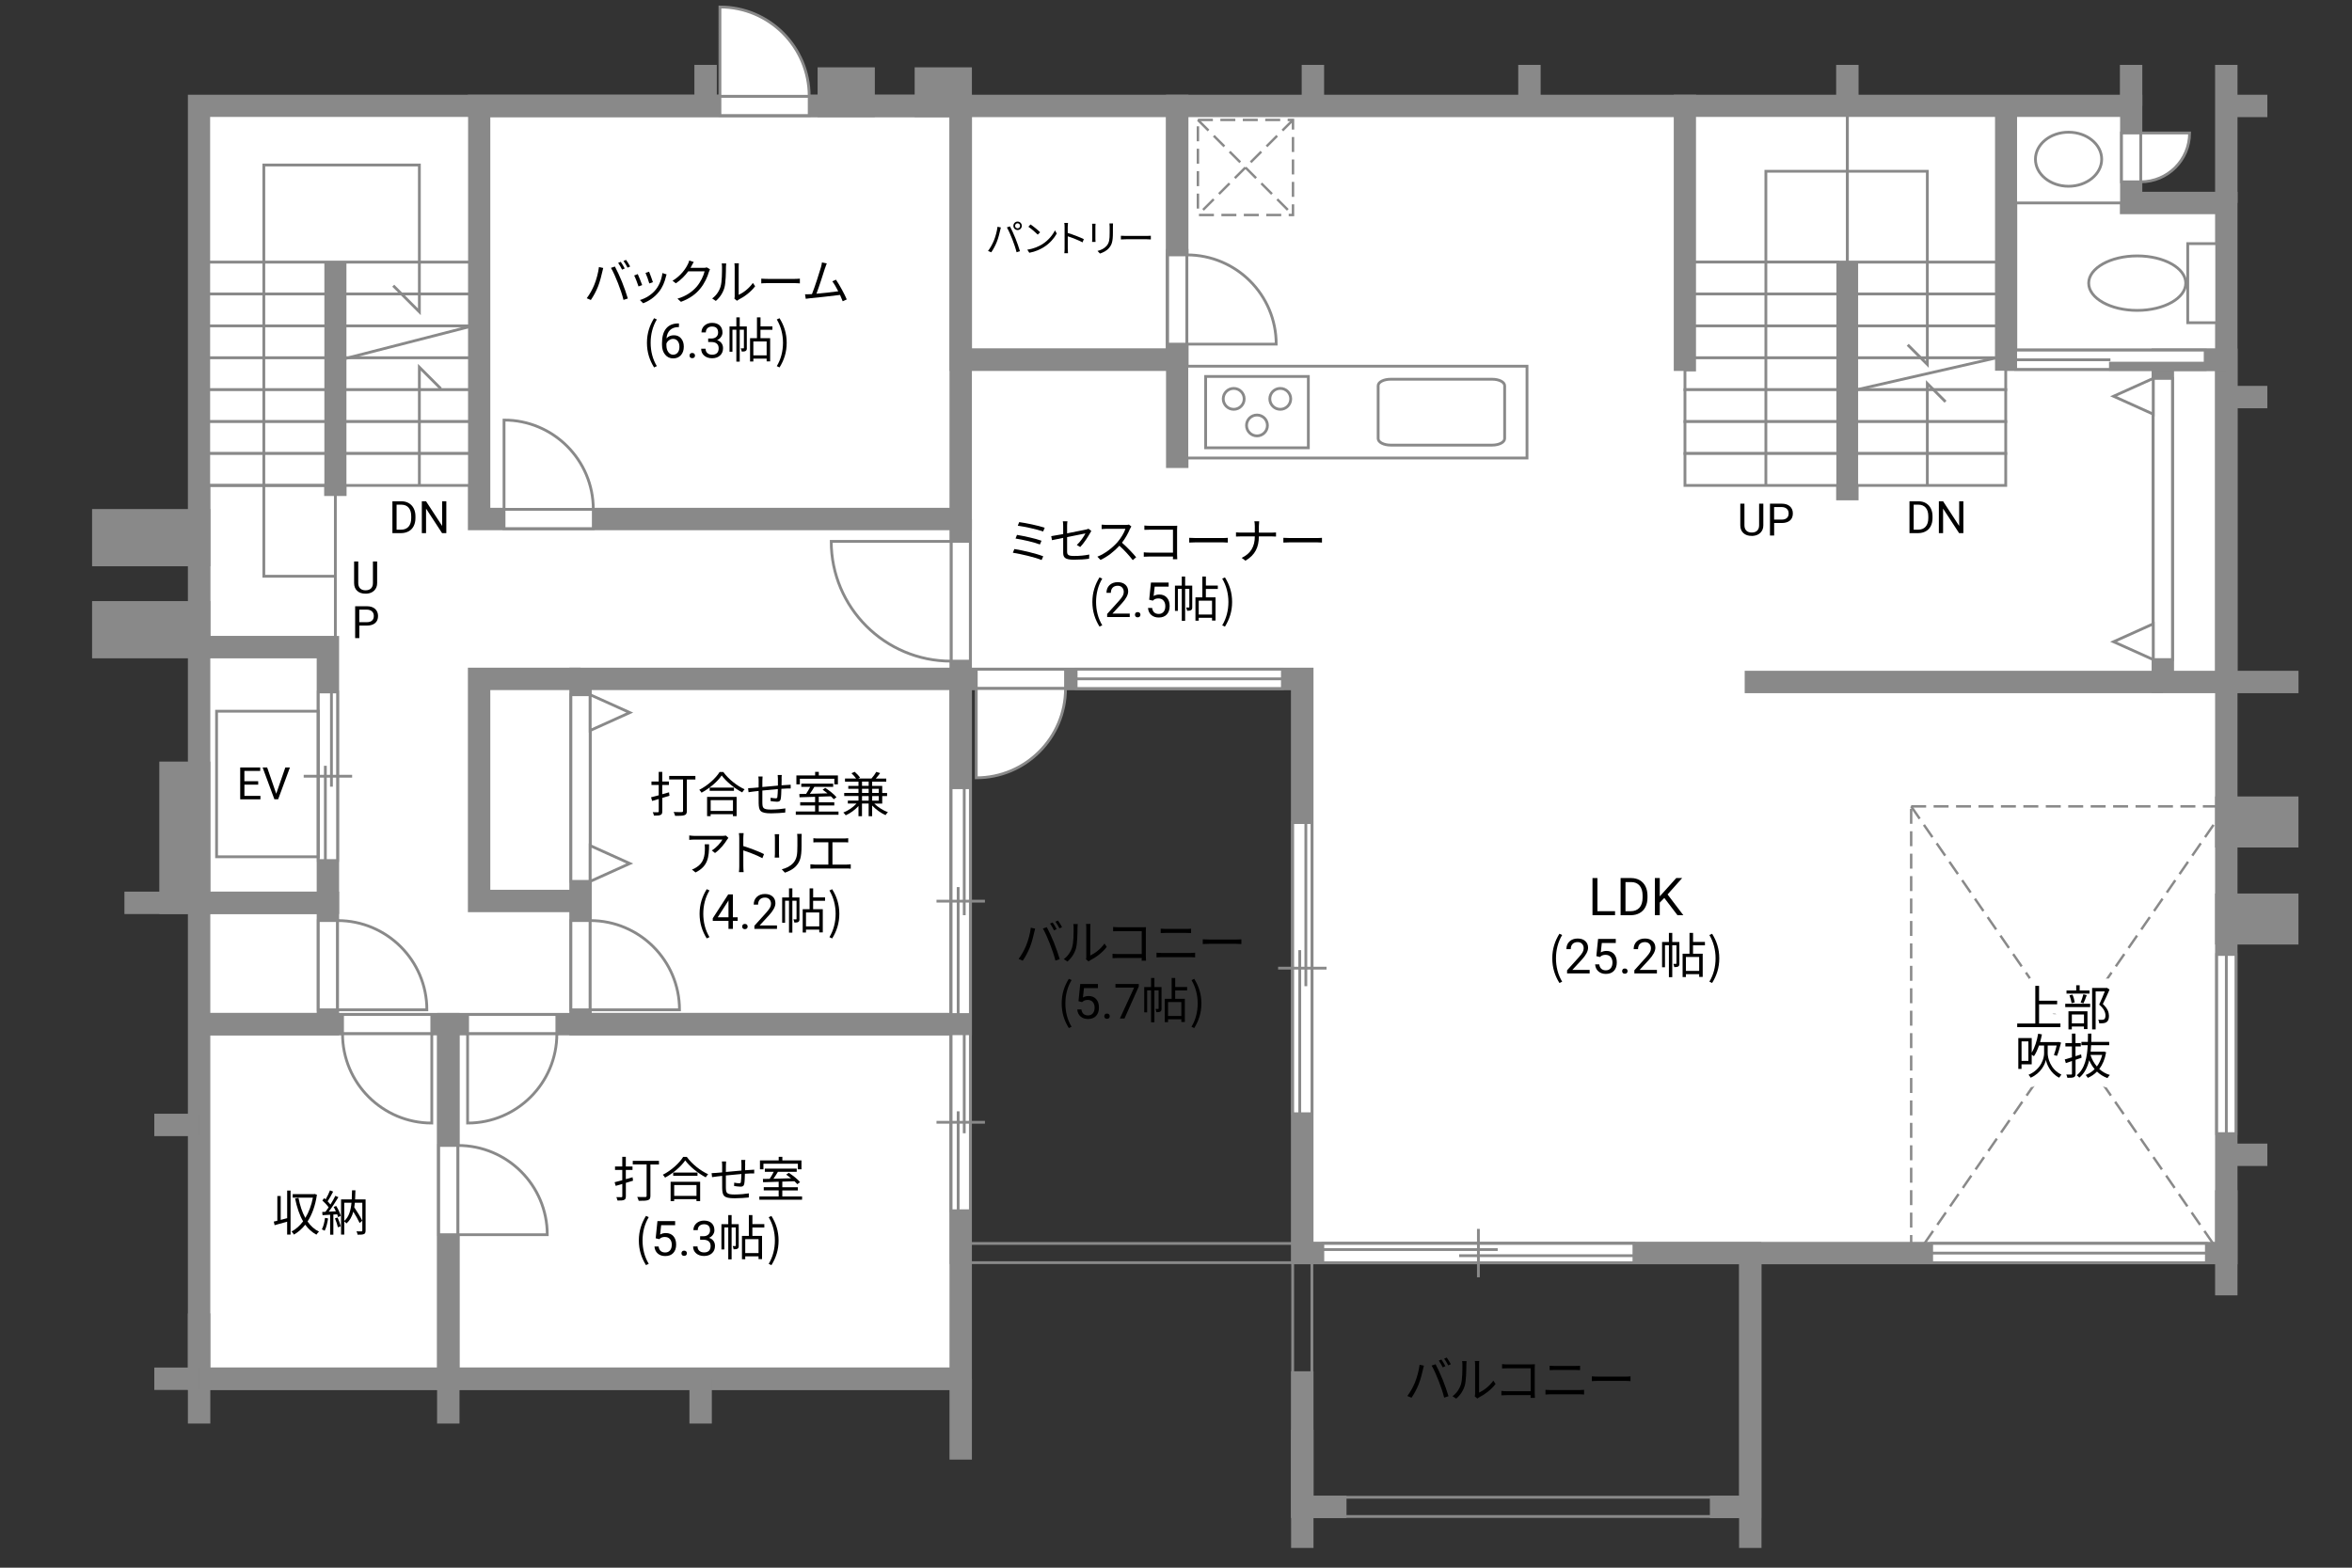 <?xml version="1.0" encoding="UTF-8"?>
<svg xmlns="http://www.w3.org/2000/svg" viewBox="0 0 630 420">
  <rect x="0" y="0" width="630" height="420" fill="#333333" stroke="none"/>
  <defs>
    <style>
      .cls-1, .cls-2 {
        stroke-dasharray: 0 0 4.01 2;
        stroke-width: .65px;
      }

      .cls-1, .cls-2, .cls-3, .cls-4, .cls-5, .cls-6, .cls-7, .cls-8, .cls-9, .cls-10, .cls-11 {
        stroke: #898989;
      }

      .cls-1, .cls-12, .cls-9, .cls-10, .cls-11 {
        fill: none;
      }

      .cls-2, .cls-3, .cls-5, .cls-7, .cls-8 {
        fill: #fff;
      }

      .cls-12 {
        stroke: #fff;
        stroke-linecap: round;
        stroke-linejoin: round;
        stroke-width: 5px;
      }

      .cls-3, .cls-4, .cls-7, .cls-8, .cls-10 {
        stroke-width: .75px;
      }

      .cls-4, .cls-6 {
        fill: #898989;
      }

      .cls-5, .cls-6, .cls-9, .cls-11 {
        stroke-width: 6px;
      }

      .cls-7 {
        stroke-dasharray: 0 0 0 .81 0 0;
      }

      .cls-8 {
        opacity: 0;
      }

      .cls-11 {
        stroke-linecap: square;
      }
    </style>
  </defs>
  <g id="Campus">
    <rect class="cls-5" x="257.33" y="28.38" width="58" height="68"/>
    <polygon class="cls-5" points="570.83 54.38 570.83 28.38 315.33 28.38 315.33 96.38 257.33 96.38 257.33 28.38 196.33 28.38 53.33 28.38 53.33 369.38 111.83 369.38 257.33 369.38 257.33 335.71 257.33 181.88 348.83 181.88 348.83 335.71 468.83 335.71 596.33 335.71 596.33 54.38 570.83 54.38"/>
    <path class="cls-10" d="m348.83,179.3h-94.08v158.98h96.65v-158.98h-2.58Zm-2.58,5.15v148.68h-86.35v-148.68h86.35Z"/>
    <rect class="cls-9" x="579.33" y="96.38" width="17" height="86.33"/>
    <polyline class="cls-9" points="537.33 28.38 537.33 96.38 596.33 96.38"/>
    <rect class="cls-9" x="128.33" y="28.38" width="129" height="110.67"/>
    <line class="cls-9" x1="89.83" y1="70.04" x2="89.83" y2="132.88"/>
    <line class="cls-9" x1="189" y1="28.38" x2="189" y2="17.38"/>
    <line class="cls-9" x1="351.67" y1="28.38" x2="351.67" y2="17.38"/>
    <line class="cls-9" x1="409.67" y1="28.38" x2="409.67" y2="17.38"/>
    <line class="cls-9" x1="494.83" y1="28.38" x2="494.83" y2="17.38"/>
    <line class="cls-9" x1="570.83" y1="28.38" x2="570.83" y2="17.38"/>
    <line class="cls-9" x1="607.33" y1="28.38" x2="596.33" y2="28.38"/>
    <line class="cls-9" x1="607.33" y1="106.38" x2="596.33" y2="106.38"/>
    <line class="cls-9" x1="615.67" y1="182.71" x2="596.33" y2="182.71"/>
    <line class="cls-9" x1="607.33" y1="309.38" x2="596.33" y2="309.38"/>
    <line class="cls-9" x1="596.33" y1="54.38" x2="596.33" y2="17.38"/>
    <polyline class="cls-9" points="53.33 173.38 87.83 173.38 87.83 241.88 53.33 241.88"/>
    <polyline class="cls-9" points="53.33 274.38 87.83 274.38 87.83 241.88 53.33 241.88"/>
    <polyline class="cls-9" points="53.33 274.38 120.08 274.38 120.08 369.38 53.33 369.38"/>
    <polyline class="cls-9" points="257.33 274.38 120.08 274.38 120.08 369.38 257.33 369.38"/>
    <rect class="cls-9" x="155.5" y="181.88" width="101.83" height="92.5"/>
    <polyline class="cls-9" points="155.5 181.88 128.33 181.88 128.33 241.38 155.5 241.38"/>
    <line class="cls-9" x1="257.33" y1="369.38" x2="257.33" y2="391.04"/>
    <line class="cls-9" x1="468.83" y1="335.71" x2="468.83" y2="414.71"/>
    <line class="cls-9" x1="596.33" y1="318.88" x2="596.33" y2="347.04"/>
    <line class="cls-9" x1="348.83" y1="383.04" x2="348.83" y2="414.71"/>
    <line class="cls-9" x1="187.67" y1="369.38" x2="187.67" y2="381.38"/>
    <line class="cls-9" x1="120.08" y1="369.38" x2="120.08" y2="381.38"/>
    <line class="cls-9" x1="53.33" y1="351.88" x2="53.33" y2="381.38"/>
    <line class="cls-9" x1="53.33" y1="369.38" x2="41.33" y2="369.38"/>
    <line class="cls-9" x1="53.33" y1="301.38" x2="41.33" y2="301.38"/>
    <line class="cls-9" x1="53.33" y1="241.88" x2="33.33" y2="241.88"/>
    <rect class="cls-6" x="45.67" y="207.04" width="7.67" height="34.83"/>
    <rect class="cls-6" x="27.67" y="164.04" width="25.67" height="9.33"/>
    <rect class="cls-6" x="27.67" y="139.38" width="25.67" height="9.33"/>
    <rect class="cls-6" x="222" y="21.04" width="9.33" height="7.33"/>
    <rect class="cls-6" x="248" y="21.04" width="9.33" height="7.33"/>
    <line class="cls-9" x1="257.33" y1="139.04" x2="257.33" y2="183.38"/>
    <line class="cls-9" x1="494.83" y1="69.71" x2="494.83" y2="134.04"/>
    <line class="cls-9" x1="579.33" y1="182.71" x2="467.33" y2="182.71"/>
    <rect class="cls-6" x="596.33" y="242.38" width="16.33" height="7.67"/>
    <rect class="cls-6" x="596.33" y="216.38" width="16.33" height="7.67"/>
    <path class="cls-10" d="m468.83,333.13h-122.58v73.15h125.15v-73.15h-2.58Zm-2.58,5.15v62.85h-114.85v-62.85h114.85Z"/>
    <line class="cls-9" x1="458" y1="403.71" x2="468.83" y2="403.71"/>
    <polyline class="cls-9" points="360.67 403.71 348.83 403.71 348.83 367.38"/>
    <line class="cls-11" x1="451.33" y1="28.38" x2="451.33" y2="96.38"/>
    <line class="cls-9" x1="315.33" y1="66.71" x2="315.33" y2="125.38"/>
    <g>
      <rect class="cls-3" x="317.91" y="98.11" width="91.11" height="24.6"/>
      <path class="cls-3" d="m403.03,103.33c0-.97-1.48-1.73-3.32-1.73h-27.24c-1.83,0-3.32.76-3.32,1.73v14.18c0,.96,1.49,1.74,3.33,1.74h27.23c1.83,0,3.32-.78,3.32-1.74v-14.18Z"/>
      <g>
        <rect class="cls-3" x="322.94" y="100.86" width="27.51" height="19.11"/>
        <g>
          <g>
            <path class="cls-3" d="m340.13,106.86c0,1.55,1.25,2.8,2.8,2.8s2.8-1.25,2.8-2.8-1.25-2.8-2.8-2.8-2.8,1.25-2.8,2.8Z"/>
            <path class="cls-3" d="m327.65,106.86c0,1.55,1.26,2.8,2.81,2.8s2.8-1.25,2.8-2.8-1.25-2.8-2.8-2.8-2.81,1.25-2.81,2.8Z"/>
          </g>
          <path class="cls-3" d="m333.89,113.98c0,1.55,1.25,2.8,2.8,2.8s2.8-1.25,2.8-2.8-1.25-2.79-2.8-2.79-2.8,1.25-2.8,2.79Z"/>
        </g>
      </g>
    </g>
    <g>
      <rect class="cls-3" x="586" y="65.27" width="7.76" height="21.19"/>
      <path class="cls-3" d="m572.47,68.56c7.18,0,13,3.27,13,7.3s-5.82,7.3-13,7.3-13-3.26-13-7.3,5.82-7.3,13-7.3Z"/>
    </g>
    <g>
      <rect class="cls-3" x="539.91" y="30.95" width="28.35" height="23.42"/>
      <path class="cls-3" d="m562.95,42.66c0,3.99-3.97,7.24-8.87,7.24s-8.87-3.24-8.87-7.24,3.97-7.24,8.87-7.24,8.87,3.25,8.87,7.24Z"/>
    </g>
    <g>
      <rect class="cls-2" x="320.87" y="32.13" width="25.47" height="25.47"/>
      <line class="cls-2" x1="346.34" y1="32.13" x2="320.87" y2="57.61"/>
      <line class="cls-2" x1="320.87" y1="32.13" x2="346.34" y2="57.61"/>
    </g>
    <g>
      <rect class="cls-1" x="511.92" y="216.04" width="84.42" height="122.25"/>
      <line class="cls-1" x1="596.33" y1="216.04" x2="511.92" y2="338.29"/>
      <line class="cls-1" x1="511.92" y1="216.04" x2="596.33" y2="338.29"/>
    </g>
    <g>
      <rect class="cls-3" x="568.26" y="35.63" width="5.16" height="13.08"/>
      <path class="cls-3" d="m573.42,48.71v-13.08h13.08c0,7.22-5.86,13.08-13.08,13.08Z"/>
    </g>
    <g>
      <rect class="cls-3" x="312.76" y="68.29" width="5.16" height="23.91"/>
      <path class="cls-3" d="m317.92,68.29v23.91h23.92c0-13.2-10.71-23.91-23.92-23.91Z"/>
    </g>
    <g>
      <rect class="cls-3" x="192.84" y="25.79" width="23.91" height="5.16"/>
      <path class="cls-3" d="m216.75,25.79h-23.91V1.87c13.2,0,23.91,10.71,23.91,23.92Z"/>
    </g>
    <g>
      <rect class="cls-3" x="135.01" y="136.46" width="23.91" height="5.16"/>
      <path class="cls-3" d="m158.92,136.46h-23.91v-23.92c13.2,0,23.91,10.71,23.91,23.92Z"/>
    </g>
    <g>
      <rect class="cls-3" x="261.5" y="179.3" width="23.91" height="5.16"/>
      <path class="cls-3" d="m285.41,184.46h-23.91v23.92c13.2,0,23.91-10.71,23.91-23.92Z"/>
    </g>
    <g>
      <rect class="cls-3" x="152.92" y="246.63" width="5.16" height="23.91"/>
      <path class="cls-3" d="m158.09,246.63v23.91h23.92c0-13.2-10.71-23.91-23.92-23.91Z"/>
    </g>
    <g>
      <rect class="cls-3" x="117.51" y="306.88" width="5.16" height="23.91"/>
      <path class="cls-3" d="m122.67,306.88v23.91h23.92c0-13.2-10.71-23.91-23.92-23.91Z"/>
    </g>
    <g>
      <rect class="cls-3" x="85.26" y="246.63" width="5.16" height="23.91"/>
      <path class="cls-3" d="m90.42,246.63v23.91h23.92c0-13.2-10.71-23.91-23.92-23.91Z"/>
    </g>
    <g>
      <rect class="cls-3" x="91.75" y="271.8" width="23.91" height="5.16"/>
      <path class="cls-3" d="m91.75,276.96h23.91v23.92c-13.2,0-23.91-10.71-23.91-23.92Z"/>
    </g>
    <g>
      <rect class="cls-3" x="125.25" y="271.8" width="23.91" height="5.16"/>
      <path class="cls-3" d="m149.16,276.96h-23.91v23.92c13.2,0,23.91-10.71,23.91-23.92Z"/>
    </g>
    <g>
      <rect class="cls-3" x="254.75" y="145.04" width="5.16" height="32.09"/>
      <path class="cls-3" d="m254.75,177.13v-32.09h-32.1c0,17.72,14.37,32.09,32.1,32.09Z"/>
    </g>
    <g>
      <rect class="cls-3" x="539.91" y="93.8" width="50.76" height="5.16"/>
      <rect class="cls-4" x="565.29" y="97.29" width="25.38" height="1.67"/>
      <line class="cls-7" x1="590.67" y1="95.55" x2="565.29" y2="95.55"/>
      <line class="cls-3" x1="565.29" y1="96.39" x2="539.91" y2="96.39"/>
      <rect class="cls-8" x="539.91" y="93.8" width="25.38" height="5.16"/>
      <rect class="cls-8" x="539.91" y="93.8" width="50.76" height="5.16"/>
    </g>
    <g>
      <rect class="cls-3" x="354.33" y="333.13" width="83.33" height="5.16"/>
      <line class="cls-3" x1="396" y1="342.2" x2="396" y2="329.23"/>
      <line class="cls-3" x1="390.84" y1="336.41" x2="437.67" y2="336.41"/>
      <line class="cls-3" x1="354.33" y1="334.77" x2="401.17" y2="334.77"/>
      <rect class="cls-8" x="360.55" y="333.13" width="70.91" height="5.16"/>
    </g>
    <g>
      <rect class="cls-3" x="346.26" y="220.38" width="5.16" height="78"/>
      <line class="cls-3" x1="342.35" y1="259.38" x2="355.32" y2="259.38"/>
      <line class="cls-3" x1="348.15" y1="254.55" x2="348.15" y2="298.38"/>
      <line class="cls-3" x1="349.78" y1="220.38" x2="349.78" y2="264.21"/>
      <rect class="cls-8" x="346.26" y="226.2" width="5.16" height="66.37"/>
    </g>
    <g>
      <rect class="cls-3" x="254.76" y="211.04" width="5.16" height="60.76"/>
      <line class="cls-3" x1="250.85" y1="241.43" x2="263.82" y2="241.43"/>
      <line class="cls-3" x1="256.65" y1="237.66" x2="256.65" y2="271.8"/>
      <line class="cls-3" x1="258.28" y1="211.04" x2="258.28" y2="245.19"/>
      <rect class="cls-8" x="254.76" y="215.58" width="5.16" height="51.7"/>
    </g>
    <g>
      <rect class="cls-3" x="254.76" y="276.95" width="5.16" height="47.42"/>
      <line class="cls-3" x1="250.85" y1="300.67" x2="263.82" y2="300.67"/>
      <line class="cls-3" x1="256.65" y1="297.73" x2="256.65" y2="324.38"/>
      <line class="cls-3" x1="258.28" y1="276.95" x2="258.28" y2="303.61"/>
      <rect class="cls-8" x="254.76" y="280.49" width="5.16" height="40.35"/>
    </g>
    <g>
      <rect class="cls-3" x="576.75" y="101.38" width="5.16" height="75.33"/>
      <polygon class="cls-3" points="576.75 110.95 566.13 106.16 576.75 101.38 576.75 110.95"/>
      <polygon class="cls-3" points="576.75 176.71 566.13 171.93 576.75 167.14 576.75 176.71"/>
    </g>
    <g>
      <rect class="cls-3" x="152.92" y="186.13" width="5.16" height="50"/>
      <polygon class="cls-3" points="158.09 195.7 168.7 190.91 158.09 186.13 158.09 195.7"/>
      <polygon class="cls-3" points="158.09 236.13 168.7 231.34 158.09 226.55 158.09 236.13"/>
    </g>
    <rect class="cls-3" x="453.91" y="30.95" width="40.93" height="39.26"/>
    <rect class="cls-3" x="453.91" y="70.21" width="38.36" height="8.55"/>
    <rect class="cls-3" x="453.91" y="78.76" width="38.36" height="8.55"/>
    <rect class="cls-3" x="453.91" y="87.31" width="38.36" height="8.55"/>
    <polygon class="cls-3" points="453.91 95.86 453.91 99.13 451.33 99.13 451.33 104.4 492.26 104.4 492.26 95.86 453.91 95.86"/>
    <rect class="cls-3" x="451.33" y="104.4" width="40.93" height="8.55"/>
    <rect class="cls-3" x="451.33" y="112.95" width="40.93" height="8.55"/>
    <rect class="cls-3" x="451.33" y="121.5" width="40.93" height="8.55"/>
    <rect class="cls-3" x="497.34" y="70.21" width="37.41" height="8.55"/>
    <rect class="cls-3" x="497.34" y="78.76" width="37.41" height="8.55"/>
    <rect class="cls-3" x="497.34" y="87.31" width="37.41" height="8.55"/>
    <polygon class="cls-3" points="534.76 98.95 534.76 95.86 497.34 95.86 497.34 104.4 537.25 104.4 537.25 98.95 534.76 98.95"/>
    <rect class="cls-3" x="497.34" y="104.4" width="39.91" height="8.55"/>
    <rect class="cls-3" x="497.34" y="112.95" width="39.91" height="8.55"/>
    <rect class="cls-3" x="497.34" y="121.5" width="39.91" height="8.55"/>
    <rect class="cls-3" x="494.84" y="30.95" width="39.92" height="39.26"/>
    <line class="cls-10" x1="497.36" y1="104.4" x2="534.76" y2="95.86"/>
    <g>
      <rect class="cls-3" x="288.25" y="179.29" width="55.25" height="5.16"/>
      <line class="cls-10" x1="343.5" y1="181.87" x2="288.25" y2="181.87"/>
    </g>
    <rect class="cls-3" x="55.91" y="70.21" width="31.35" height="8.55"/>
    <rect class="cls-3" x="55.91" y="78.76" width="31.35" height="8.55"/>
    <rect class="cls-3" x="55.91" y="87.31" width="31.35" height="8.55"/>
    <rect class="cls-3" x="55.91" y="95.86" width="31.35" height="8.55"/>
    <rect class="cls-3" x="55.91" y="104.4" width="31.35" height="8.55"/>
    <rect class="cls-3" x="55.91" y="112.95" width="31.35" height="8.55"/>
    <rect class="cls-3" x="55.91" y="121.5" width="31.35" height="8.55"/>
    <rect class="cls-10" x="55.91" y="130.05" width="33.92" height="40.75"/>
    <rect class="cls-3" x="92.42" y="70.21" width="33.33" height="8.55"/>
    <rect class="cls-3" x="92.42" y="78.76" width="33.33" height="8.55"/>
    <rect class="cls-3" x="92.42" y="87.31" width="33.33" height="8.55"/>
    <rect class="cls-3" x="92.42" y="95.86" width="33.33" height="8.55"/>
    <rect class="cls-3" x="92.42" y="104.4" width="33.33" height="8.55"/>
    <rect class="cls-3" x="92.42" y="112.95" width="33.33" height="8.55"/>
    <rect class="cls-3" x="92.42" y="121.5" width="33.33" height="8.55"/>
    <rect class="cls-3" x="55.91" y="30.95" width="69.85" height="39.26"/>
    <polyline class="cls-10" points="89.83 154.38 83.67 154.38 70.67 154.38 70.67 124.54 70.67 44.21 112.33 44.21 112.33 83.54 105.33 76.54"/>
    <polyline class="cls-10" points="112.33 130.05 112.33 98.38 118.08 104.13"/>
    <line class="cls-10" x1="92.43" y1="96.07" x2="125.75" y2="87.52"/>
    <g>
      <rect class="cls-3" x="593.76" y="255.71" width="5.16" height="48"/>
      <line class="cls-10" x1="596.34" y1="303.71" x2="596.34" y2="255.71"/>
    </g>
    <g>
      <rect class="cls-3" x="517.41" y="333.13" width="73.59" height="5.16"/>
      <line class="cls-10" x1="591" y1="335.72" x2="517.41" y2="335.72"/>
    </g>
    <g>
      <rect class="cls-3" x="85.26" y="185.38" width="5.16" height="45.17"/>
      <line class="cls-3" x1="81.35" y1="207.96" x2="94.32" y2="207.96"/>
      <line class="cls-3" x1="87.15" y1="205.16" x2="87.15" y2="230.54"/>
      <line class="cls-3" x1="88.78" y1="185.38" x2="88.78" y2="210.76"/>
      <rect class="cls-8" x="85.26" y="188.75" width="5.16" height="38.43"/>
    </g>
    <rect class="cls-10" x="58.01" y="190.54" width="27.25" height="39"/>
    <polyline class="cls-10" points="473 130.05 473 45.88 516.25 45.88 516.25 97.63 511 92.38"/>
    <polyline class="cls-10" points="516.25 130.05 516.25 102.75 521.12 107.63"/>
  </g>
  <g id="Layer_2" data-name="Layer 2">
    <g>
      <path d="m76.91,318.96h.92v11.8h-.92v-3.46c-1.2.34-2.39.68-3.35.94l-.23-.96c.29-.06.61-.14.96-.23v-6.63h.9v6.4c.55-.14,1.13-.3,1.73-.46v-7.4Zm7.98,1.11c-.43,2.95-1.31,5.33-2.51,7.18.81,1.17,1.82,2.11,3.07,2.72-.22.17-.55.55-.7.81-1.2-.65-2.18-1.55-2.99-2.67-.88,1.13-1.91,2.02-3.03,2.65-.14-.23-.42-.64-.66-.81,1.14-.6,2.21-1.53,3.12-2.74-.99-1.69-1.66-3.77-2.15-6.11l.91-.17c.39,2.02.99,3.85,1.83,5.37.92-1.5,1.62-3.33,2.03-5.43h-5.41v-.95h5.68l.17-.05.64.21Z"/>
      <path d="m87.88,326.43c-.18,1.22-.49,2.47-.92,3.3-.16-.12-.55-.3-.75-.36.43-.79.7-1.95.85-3.09l.83.16Zm2.18-3.33c.53.83,1.05,1.95,1.22,2.65l-.73.33c-.05-.22-.13-.48-.23-.75l-1.03.06v5.41h-.86v-5.36c-.74.04-1.44.08-2.04.12l-.08-.86.86-.04c.27-.35.57-.77.86-1.2-.4-.57-1.08-1.3-1.68-1.83l.49-.64c.13.1.25.22.38.34.44-.73.9-1.7,1.17-2.42l.84.34c-.44.86-.99,1.88-1.47,2.61.29.29.55.58.75.85.51-.81.98-1.64,1.31-2.33l.82.36c-.74,1.23-1.73,2.76-2.59,3.87l1.92-.08c-.18-.4-.39-.82-.61-1.17l.68-.27Zm.36,3.08c.35.74.7,1.73.83,2.37l-.74.25c-.13-.65-.46-1.63-.79-2.38l.7-.23Zm7.5,3.5c0,.51-.1.79-.43.94-.35.16-.9.17-1.7.17-.04-.25-.17-.66-.3-.9.6.03,1.16.01,1.34.01.17,0,.22-.05.22-.23v-7.44h-2c-.04.42-.09.82-.16,1.22.81,1.18,1.7,2.65,2.15,3.6l-.71.61c-.36-.81-1.03-1.99-1.69-3.04-.35,1.29-.92,2.37-1.86,3.16-.12-.17-.35-.42-.56-.56v3.54h-.86v-9.43h2.86c.05-.78.06-1.59.08-2.43h.91c-.01.84-.04,1.65-.09,2.43h2.81v8.35Zm-5.71-2.57c1.26-1.09,1.74-2.82,1.94-4.88h-1.94v4.88Z"/>
    </g>
    <g>
      <path d="m101.02,150.42v5.8c0,.8-.26,1.46-.76,1.97s-1.18.8-2.04.86h-.3c-.93.01-1.68-.24-2.23-.74s-.84-1.2-.84-2.08v-5.81h1.11v5.78c0,.62.17,1.1.51,1.44s.82.51,1.45.51,1.12-.17,1.46-.51.51-.82.51-1.44v-5.78h1.13Z"/>
      <path d="m96.25,167.61v3.34h-1.12v-8.53h3.15c.93,0,1.67.24,2.19.71s.79,1.11.79,1.89c0,.83-.26,1.47-.78,1.91s-1.26.67-2.22.67h-2.01Zm0-.92h2.02c.6,0,1.06-.14,1.38-.43.32-.28.48-.69.48-1.23s-.16-.92-.48-1.22-.76-.46-1.32-.48h-2.09v3.35Z"/>
    </g>
    <g>
      <path d="m472.32,134.94v5.8c0,.8-.26,1.46-.76,1.97s-1.18.8-2.04.86h-.3c-.93.01-1.68-.24-2.23-.74s-.84-1.2-.84-2.08v-5.81h1.11v5.78c0,.62.17,1.1.51,1.44s.82.51,1.45.51,1.12-.17,1.46-.51.51-.82.51-1.44v-5.78h1.13Z"/>
      <path d="m475.22,140.13v3.34h-1.12v-8.53h3.15c.93,0,1.67.24,2.19.71s.79,1.11.79,1.89c0,.83-.26,1.47-.78,1.91s-1.26.67-2.22.67h-2.01Zm0-.92h2.02c.6,0,1.06-.14,1.38-.43.32-.28.48-.69.48-1.23s-.16-.92-.48-1.22-.76-.46-1.32-.48h-2.09v3.35Z"/>
    </g>
    <g>
      <path d="m105.11,142.83v-8.53h2.41c.74,0,1.4.16,1.97.49s1.01.79,1.32,1.4.47,1.3.47,2.09v.54c0,.8-.16,1.51-.47,2.12s-.75,1.07-1.33,1.39-1.25.49-2.01.5h-2.36Zm1.12-7.61v6.69h1.18c.87,0,1.54-.27,2.02-.81s.72-1.31.72-2.31v-.5c0-.97-.23-1.72-.68-2.26-.46-.54-1.1-.81-1.94-.82h-1.31Z"/>
      <path d="m119.54,142.83h-1.13l-4.29-6.57v6.57h-1.13v-8.53h1.13l4.31,6.6v-6.6h1.12v8.53Z"/>
    </g>
    <g>
      <path d="m511.47,142.83v-8.53h2.41c.74,0,1.4.16,1.97.49s1.01.79,1.32,1.4.47,1.3.47,2.09v.54c0,.8-.16,1.51-.47,2.12s-.75,1.07-1.33,1.39-1.25.49-2.01.5h-2.36Zm1.12-7.61v6.69h1.18c.87,0,1.54-.27,2.02-.81s.72-1.31.72-2.31v-.5c0-.97-.23-1.72-.68-2.26-.46-.54-1.1-.81-1.94-.82h-1.31Z"/>
      <path d="m525.89,142.83h-1.13l-4.29-6.57v6.57h-1.13v-8.53h1.13l4.31,6.6v-6.6h1.12v8.53Z"/>
    </g>
    <g>
      <path d="m69.17,210.21h-3.7v3.02h4.29v.92h-5.42v-8.53h5.36v.92h-4.24v2.75h3.7v.92Z"/>
      <path d="m73.99,212.65l2.44-7.04h1.23l-3.16,8.53h-1l-3.16-8.53h1.22l2.43,7.04Z"/>
    </g>
    <g>
      <g>
        <path class="cls-12" d="m551.9,274.21v.96h-11.58v-.96h4.85v-10.09h1.01v3.98h4.84v.96h-4.84v5.15h5.72Z"/>
        <path class="cls-12" d="m553.19,268.92h6.68v.88h-6.68v-.88Zm6.5-2.72h-6.16v-.85h2.6v-1.39h.92v1.39h2.64v.85Zm-5.63,4.73h5.08v4.78h-.94v-.69h-3.25v.77h-.9v-4.86Zm.83-2.17c-.07-.57-.3-1.44-.57-2.11l.81-.17c.3.64.53,1.52.6,2.08l-.83.19Zm.07,3.03v2.39h3.25v-2.39h-3.25Zm2.35-3.19c.25-.6.57-1.56.73-2.21l.91.22c-.27.75-.59,1.61-.86,2.18l-.78-.19Zm7.76-3.51c-.53,1.22-1.2,2.72-1.81,3.9,1.3,1.2,1.62,2.22,1.64,3.15,0,.79-.18,1.39-.64,1.69-.23.16-.51.25-.84.29-.33.04-.75.04-1.13.03-.01-.27-.1-.69-.27-.96.4.04.75.04,1.03.03.2-.01.4-.05.56-.14.27-.17.35-.56.35-1.03,0-.82-.36-1.78-1.68-2.91.53-1.09,1.1-2.5,1.51-3.54h-2.46v10.19h-.94v-11.1h3.82l.16-.04.7.46Z"/>
        <path class="cls-12" d="m548.49,282.19c-.01,1.05.6,4.24,3.67,5.71-.17.21-.46.61-.6.83-2.37-1.2-3.35-3.68-3.56-4.8-.2,1.16-1.29,3.56-4.06,4.8-.12-.19-.39-.6-.58-.78,3.52-1.51,4.19-4.65,4.17-5.76v-2.09h-1.37c-.38,1.1-.83,2.09-1.35,2.86-.13-.1-.38-.27-.6-.4v2.59h-2.73v1.22h-.86v-8.27h3.59v3.9c.82-1.31,1.4-3.16,1.73-5.07l1.01.2c-.14.7-.31,1.39-.49,2.05h4.75l.17-.04.69.18c-.31,1.23-.71,2.68-1.09,3.56l-.82-.23c.25-.65.53-1.63.74-2.55h-2.41v2.09Zm-5.17-3.2h-1.83v5.24h1.83v-5.24Z"/>
        <path class="cls-12" d="m557.59,283.36c-.55.19-1.09.39-1.64.57v3.71c0,.53-.13.81-.46.96-.35.14-.87.17-1.73.16-.04-.23-.17-.64-.29-.87.58.01,1.12.01,1.29,0,.17,0,.23-.05.23-.25v-3.38l-1.64.56-.29-.98c.53-.14,1.2-.35,1.92-.57v-2.91h-1.75v-.91h1.75v-2.54h.95v2.54h1.43v.91h-1.43v2.61l1.51-.48.13.87Zm6.55-1.46c-.32,1.88-.96,3.35-1.83,4.49.79.73,1.74,1.29,2.83,1.61-.22.19-.49.57-.64.83-1.08-.38-2.01-.98-2.81-1.74-.71.74-1.55,1.29-2.46,1.68-.12-.22-.38-.58-.56-.77.88-.34,1.7-.86,2.39-1.57-.58-.7-1.07-1.51-1.46-2.38-.44,1.85-1.24,3.51-2.64,4.67-.14-.21-.46-.49-.7-.64,2.24-1.77,2.8-4.94,2.95-8.05h-1.69v-.9h1.73c.01-.75.03-1.5.03-2.21h.92c0,.72-.01,1.46-.04,2.21h4.8v.9h-4.84c-.03.57-.06,1.16-.13,1.73h3.38l.17-.04.58.18Zm-4.19.73c.38,1.16.95,2.21,1.72,3.09.62-.85,1.12-1.87,1.42-3.09h-3.13Z"/>
      </g>
      <g>
        <path d="m551.9,274.21v.96h-11.58v-.96h4.85v-10.09h1.01v3.98h4.84v.96h-4.84v5.15h5.72Z"/>
        <path d="m553.19,268.92h6.68v.88h-6.68v-.88Zm6.5-2.72h-6.16v-.85h2.6v-1.39h.92v1.39h2.64v.85Zm-5.63,4.73h5.08v4.78h-.94v-.69h-3.25v.77h-.9v-4.86Zm.83-2.17c-.07-.57-.3-1.44-.57-2.11l.81-.17c.3.64.53,1.52.6,2.08l-.83.19Zm.07,3.03v2.39h3.25v-2.39h-3.25Zm2.35-3.19c.25-.6.57-1.56.73-2.21l.91.22c-.27.75-.59,1.61-.86,2.18l-.78-.19Zm7.76-3.51c-.53,1.22-1.2,2.72-1.81,3.9,1.3,1.2,1.62,2.22,1.64,3.15,0,.79-.18,1.39-.64,1.69-.23.16-.51.25-.84.29-.33.04-.75.04-1.13.03-.01-.27-.1-.69-.27-.96.4.04.75.04,1.03.03.2-.01.4-.05.56-.14.27-.17.35-.56.35-1.03,0-.82-.36-1.78-1.68-2.91.53-1.09,1.1-2.5,1.51-3.54h-2.46v10.19h-.94v-11.1h3.82l.16-.04.7.46Z"/>
        <path d="m548.49,282.19c-.01,1.05.6,4.24,3.67,5.71-.17.21-.46.61-.6.83-2.37-1.2-3.35-3.68-3.56-4.8-.2,1.16-1.29,3.56-4.06,4.8-.12-.19-.39-.6-.58-.78,3.52-1.51,4.19-4.65,4.17-5.76v-2.09h-1.37c-.38,1.1-.83,2.09-1.35,2.86-.13-.1-.38-.27-.6-.4v2.59h-2.73v1.22h-.86v-8.27h3.59v3.9c.82-1.31,1.4-3.16,1.73-5.07l1.01.2c-.14.7-.31,1.39-.49,2.05h4.75l.17-.04.69.18c-.31,1.23-.71,2.68-1.09,3.56l-.82-.23c.25-.65.53-1.63.74-2.55h-2.41v2.09Zm-5.17-3.2h-1.83v5.24h1.83v-5.24Z"/>
        <path d="m557.59,283.36c-.55.19-1.09.39-1.64.57v3.71c0,.53-.13.81-.46.96-.35.14-.87.17-1.73.16-.04-.23-.17-.64-.29-.87.58.01,1.12.01,1.29,0,.17,0,.23-.05.23-.25v-3.38l-1.64.56-.29-.98c.53-.14,1.2-.35,1.92-.57v-2.91h-1.75v-.91h1.75v-2.54h.95v2.54h1.43v.91h-1.43v2.61l1.51-.48.13.87Zm6.55-1.46c-.32,1.88-.96,3.35-1.83,4.49.79.73,1.74,1.29,2.83,1.61-.22.19-.49.57-.64.83-1.08-.38-2.01-.98-2.81-1.74-.71.74-1.55,1.29-2.46,1.68-.12-.22-.38-.58-.56-.77.88-.34,1.7-.86,2.39-1.57-.58-.7-1.07-1.51-1.46-2.38-.44,1.85-1.24,3.51-2.64,4.67-.14-.21-.46-.49-.7-.64,2.24-1.77,2.8-4.94,2.95-8.05h-1.69v-.9h1.73c.01-.75.03-1.5.03-2.21h.92c0,.72-.01,1.46-.04,2.21h4.8v.9h-4.84c-.03.57-.06,1.16-.13,1.73h3.38l.17-.04.58.18Zm-4.19.73c.38,1.16.95,2.21,1.72,3.09.62-.85,1.12-1.87,1.42-3.09h-3.13Z"/>
      </g>
    </g>
    <g>
      <path d="m160.42,71.54l1.16.25c-.08.29-.18.66-.23.94-.18.82-.64,2.74-1.18,4.07-.48,1.2-1.18,2.53-1.91,3.57l-1.1-.47c.82-1.08,1.55-2.44,2-3.54.56-1.34,1.1-3.31,1.27-4.82Zm3.24.22l1.05-.35c.52.94,1.35,2.73,1.9,4.11.53,1.29,1.22,3.28,1.56,4.45l-1.16.38c-.32-1.33-.92-3.08-1.47-4.47-.52-1.34-1.31-3.15-1.89-4.11Zm3.67.17l-.7.31c-.26-.53-.7-1.31-1.05-1.81l.69-.29c.33.46.81,1.25,1.07,1.78Zm1.46-.53l-.7.31c-.29-.57-.7-1.3-1.08-1.79l.69-.29c.35.47.84,1.29,1.09,1.77Z"/>
      <path d="m172.02,76.38l-.99.36c-.2-.68-.9-2.47-1.16-2.93l.96-.38c.26.56.94,2.26,1.18,2.94Zm6.34-2.21c-.35,1.43-.91,2.82-1.85,3.99-1.2,1.53-2.78,2.54-4.24,3.09l-.86-.87c1.51-.44,3.16-1.43,4.23-2.77.92-1.13,1.6-2.78,1.79-4.45l1.12.35c-.09.27-.14.48-.2.65Zm-3.48,1.43l-.96.34c-.14-.58-.74-2.24-1.01-2.82l.95-.33c.22.52.86,2.24,1.03,2.81Z"/>
      <path d="m185.26,71.21c-.09.18-.19.36-.31.55h3.52c.35,0,.64-.04.84-.13l.87.53c-.1.18-.23.48-.3.69-.35,1.31-1.16,3.07-2.31,4.47-1.18,1.44-2.73,2.64-5.17,3.54l-.94-.84c2.38-.7,4-1.89,5.19-3.26,1.01-1.2,1.81-2.87,2.08-4.06h-4.39c-.79,1.09-1.89,2.25-3.3,3.2l-.9-.68c2.24-1.34,3.52-3.22,4.08-4.39.13-.22.33-.69.4-1.03l1.21.39c-.22.34-.46.78-.57,1.03Z"/>
      <path d="m193.01,76.75c.38-1.18.39-3.78.39-5.23,0-.39-.04-.68-.09-.95h1.2c-.01.16-.06.55-.06.94,0,1.44-.05,4.23-.4,5.53-.39,1.39-1.22,2.67-2.31,3.58l-.98-.66c1.09-.78,1.87-1.94,2.26-3.2Zm3.78,2.54v-7.79c0-.49-.06-.87-.08-.96h1.2c-.01.09-.05.47-.05.96v7.5c1.2-.55,2.8-1.73,3.8-3.2l.61.88c-1.12,1.52-2.92,2.86-4.43,3.6-.21.12-.35.22-.44.3l-.69-.57c.05-.21.09-.47.09-.73Z"/>
      <path d="m205.73,74.72h7.12c.65,0,1.12-.04,1.4-.07v1.27c-.26-.01-.81-.07-1.39-.07h-7.14c-.72,0-1.4.03-1.81.07v-1.27c.39.03,1.08.07,1.81.07Z"/>
      <path d="m221,71.79c-.38,1.22-1.66,5.21-2.31,6.9,1.91-.18,4.41-.46,5.84-.65-.52-1.03-1.1-2.04-1.59-2.67l.98-.44c.92,1.34,2.34,3.95,2.89,5.29l-1.09.49c-.17-.47-.42-1.07-.71-1.7-2,.26-6.36.74-8.1.9-.32.03-.7.09-1.08.14l-.2-1.21c.39.01.83,0,1.21-.01.2-.01.42-.03.65-.04.73-1.79,2.05-5.95,2.42-7.23.16-.6.21-.91.25-1.25l1.3.26c-.13.32-.27.66-.44,1.21Z"/>
      <path d="m173.29,91.84c0-2.55.72-4.65,1.91-6.59l.74.34c-1.13,1.86-1.66,4.04-1.66,6.25s.53,4.41,1.66,6.25l-.74.35c-1.2-1.95-1.91-4.04-1.91-6.6Z"/>
      <path d="m181.86,86.63v1h-.22c-.91.02-1.64.29-2.18.81-.54.52-.85,1.26-.94,2.22.49-.56,1.15-.84,1.99-.84s1.45.28,1.93.85.72,1.3.72,2.2c0,.95-.26,1.71-.78,2.29s-1.21.86-2.08.86-1.6-.34-2.15-1.02c-.55-.68-.83-1.55-.83-2.62v-.45c0-1.7.36-3,1.09-3.9.73-.9,1.81-1.36,3.24-1.38h.21Zm-1.54,4.16c-.4,0-.77.12-1.11.36-.34.24-.57.54-.71.91v.43c0,.76.17,1.38.51,1.84s.77.7,1.28.7.94-.19,1.25-.58.45-.9.45-1.53-.15-1.15-.46-1.54c-.31-.39-.71-.59-1.22-.59Z"/>
      <path d="m184.7,95.27c0-.2.06-.37.18-.51s.3-.2.54-.2.42.07.55.2.19.3.19.51-.06.36-.19.49c-.12.13-.31.2-.55.2s-.42-.07-.54-.2c-.12-.13-.18-.29-.18-.49Z"/>
      <path d="m189.68,90.69h.88c.55,0,.99-.15,1.31-.44s.48-.67.48-1.15c0-1.08-.54-1.62-1.62-1.62-.51,0-.91.15-1.22.43-.3.29-.45.67-.45,1.15h-1.17c0-.73.27-1.34.8-1.83.54-.48,1.22-.73,2.04-.73.87,0,1.56.23,2.05.69s.74,1.1.74,1.92c0,.4-.13.79-.39,1.17s-.61.66-1.06.84c.51.16.9.43,1.18.8s.42.83.42,1.36c0,.83-.27,1.49-.81,1.97-.54.49-1.25.73-2.11.73s-1.57-.23-2.12-.7-.82-1.09-.82-1.86h1.18c0,.49.16.88.48,1.17s.74.44,1.28.44c.57,0,1-.15,1.3-.44.3-.3.45-.72.45-1.28s-.17-.95-.5-1.24-.81-.44-1.43-.44h-.88v-.96Z"/>
      <path d="m200.05,93.2c0,.39-.05.65-.3.81-.25.16-.58.18-1.08.18-.03-.25-.13-.62-.25-.87.35.01.61.01.71,0,.1,0,.13-.03.13-.13v-4.86h-1.12v8.55h-.9v-8.55h-1.05v5.9h-.78v-6.77h1.83v-2.44h.9v2.44h1.9v5.75Zm3.65-4.85v2.25h2.59v6.21h-.94v-.73h-3.56v.77h-.88v-6.25h1.85v-5.58h.95v2.42h3.19v.91h-3.19Zm1.65,3.13h-3.56v3.72h3.56v-3.72Z"/>
      <path d="m208.07,98.09c1.12-1.85,1.66-4.04,1.66-6.25s-.55-4.39-1.66-6.25l.73-.34c1.21,1.94,1.92,4.04,1.92,6.59s-.71,4.65-1.92,6.6l-.73-.35Z"/>
    </g>
    <g>
      <path d="m267.19,60.75l.9.19c-.06.22-.14.51-.18.73-.14.64-.49,2.13-.92,3.16-.37.93-.92,1.97-1.48,2.77l-.86-.36c.64-.84,1.2-1.9,1.55-2.74.43-1.04.86-2.57.99-3.74Zm2.51.17l.82-.27c.4.73,1.05,2.12,1.47,3.19.41,1,.95,2.54,1.21,3.45l-.9.29c-.25-1.03-.72-2.39-1.14-3.47-.4-1.04-1.02-2.44-1.46-3.19Zm2.87-1.56c.62,0,1.13.51,1.13,1.14s-.51,1.13-1.13,1.13-1.13-.5-1.13-1.13.5-1.14,1.13-1.14Zm0,1.81c.36,0,.67-.3.67-.67s-.3-.68-.67-.68-.67.3-.67.68.29.67.67.67Z"/>
      <path d="m279.21,65.42c1.55-.98,2.78-2.47,3.37-3.71l.48.86c-.69,1.26-1.87,2.63-3.39,3.59-1.01.64-2.28,1.25-3.96,1.56l-.54-.83c1.77-.26,3.08-.88,4.04-1.47Zm-.6-3.2l-.64.64c-.5-.52-1.76-1.6-2.51-2.11l.57-.62c.72.47,2.01,1.52,2.57,2.09Z"/>
      <path d="m285.16,60.77c0-.28-.02-.74-.08-1.05h.99c-.03.31-.07.75-.07,1.05v1.64c1.33.4,3.25,1.13,4.31,1.66l-.34.86c-1.1-.59-2.84-1.27-3.96-1.62,0,1.51,0,3.04,0,3.33,0,.31.02.86.06,1.19h-.98c.05-.32.07-.82.07-1.19v-5.87Z"/>
      <path d="m293.41,60.68v3.37c0,.25.02.58.04.77h-.93c.02-.15.05-.47.05-.78v-3.36c0-.18-.02-.53-.04-.73h.92c-.02.19-.04.48-.04.73Zm4.69.07v1.63c0,2.42-.33,3.22-1.06,4.08-.66.79-1.66,1.22-2.4,1.47l-.66-.7c.93-.23,1.79-.64,2.41-1.34.72-.84.84-1.65.84-3.56v-1.59c0-.34-.02-.63-.05-.88h.95c-.02.25-.03.53-.03.88Z"/>
      <path d="m301.64,63.21h5.53c.5,0,.87-.03,1.09-.05v.99c-.2-.01-.62-.05-1.08-.05h-5.54c-.55,0-1.09.02-1.4.05v-.99c.3.02.84.05,1.4.05Z"/>
    </g>
    <g>
      <path d="m169.56,316.32c-.64.19-1.29.4-1.92.58v3.6c0,.56-.13.81-.47.96-.34.17-.87.18-1.77.18-.04-.26-.18-.65-.31-.91.62.01,1.18.01,1.34.01.18,0,.26-.06.26-.26v-3.29c-.64.18-1.23.36-1.77.52l-.29-.98c.57-.14,1.29-.34,2.05-.53v-2.77h-1.94v-.92h1.94v-2.59h.95v2.59h1.79v.92h-1.79v2.48l1.81-.51.12.9Zm6.96-4.35h-2.3v8.41c0,.66-.17.99-.64,1.14-.47.18-1.27.19-2.5.19-.06-.29-.25-.77-.4-1.04.95.04,1.9.04,2.17.03.25-.01.35-.09.35-.34v-8.4h-3.71v-.95h7.02v.95Z"/>
      <path d="m183.97,309.95c1.38,1.91,3.67,3.72,5.71,4.64-.23.22-.47.56-.64.83-2.02-1.05-4.29-2.87-5.5-4.54-1.07,1.59-3.17,3.43-5.4,4.62-.12-.22-.38-.56-.6-.77,2.26-1.14,4.43-3.12,5.45-4.78h.98Zm-4.33,6.67h7.9v5.17h-.99v-.53h-5.97v.53h-.95v-5.17Zm7.19-2.48v.86h-6.51v-.86h6.51Zm-6.24,3.35v2.9h5.97v-2.9h-5.97Z"/>
      <path d="m199.6,311.7c-.01.6-.01,1.25-.03,1.82.52-.04,1.01-.07,1.44-.09.34-.03.7-.05,1.01-.06v1.01c-.21-.01-.7,0-1.03,0-.39.01-.88.04-1.46.08-.03.95-.05,2.11-.18,2.72-.12.57-.4.74-1,.74-.47,0-1.36-.12-1.72-.18l.03-.9c.44.1,1,.17,1.3.17s.46-.05.49-.35c.06-.43.12-1.31.14-2.13-1.34.1-2.86.26-4.16.39-.01,1.34-.01,2.69,0,3.2.04,1.4.06,1.9,2.31,1.9,1.4,0,3.02-.16,3.86-.31l-.04,1.11c-.87.09-2.46.21-3.77.21-3,0-3.29-.69-3.35-2.76-.01-.56-.01-1.94-.01-3.24-.57.06-1.05.12-1.39.16-.4.05-.96.13-1.31.18l-.12-1.07c.4,0,.88-.03,1.35-.08.33-.03.85-.08,1.47-.13.01-.87.01-1.59.01-1.81,0-.4-.03-.7-.08-1.11h1.13c-.03.3-.05.65-.05,1.05,0,.43,0,1.07-.01,1.76,1.27-.12,2.78-.26,4.17-.38v-1.86c0-.29-.03-.75-.06-.98h1.1c-.04.22-.05.66-.06.94Z"/>
      <path d="m214.84,320.54v.87h-11.44v-.87h5.17v-1.62h-3.99v-.86h3.99v-1.46c-1.57.05-3.03.09-4.17.13l-.05-.88c.53-.01,1.14-.01,1.81-.03.38-.56.79-1.27,1.1-1.88h-2.39v-.86h8.54v.86h-5.04c-.36.61-.79,1.29-1.2,1.86,1.46-.04,3.09-.08,4.72-.13-.43-.35-.88-.69-1.3-.98l.69-.48c1.09.69,2.41,1.74,3.02,2.5l-.73.55c-.19-.23-.46-.51-.77-.79-1.08.04-2.18.08-3.25.1v1.5h4.16v.86h-4.16v1.62h5.29Zm-10.36-7.27h-.92v-2.39h5.02v-.96h.98v.96h5.12v2.39h-.96v-1.5h-9.23v1.5Z"/>
      <path d="m171.12,332.34c0-2.55.72-4.65,1.91-6.59l.74.34c-1.13,1.86-1.66,4.04-1.66,6.25s.53,4.41,1.66,6.25l-.74.35c-1.2-1.95-1.91-4.04-1.91-6.6Z"/>
      <path d="m175.63,331.75l.47-4.61h4.74v1.09h-3.74l-.28,2.52c.45-.27.97-.4,1.54-.4.84,0,1.51.28,2.01.83.5.56.74,1.31.74,2.26s-.26,1.7-.77,2.25c-.51.55-1.23.82-2.16.82-.82,0-1.48-.23-2-.68-.52-.45-.81-1.08-.88-1.88h1.11c.07.53.26.93.56,1.2.3.27.71.4,1.21.4.55,0,.97-.19,1.29-.56s.47-.89.47-1.54c0-.62-.17-1.11-.5-1.49s-.78-.56-1.34-.56c-.51,0-.91.11-1.21.34l-.31.25-.94-.24Z"/>
      <path d="m182.53,335.77c0-.2.06-.37.18-.51s.3-.2.54-.2.42.07.55.2.19.3.19.51-.06.36-.19.49c-.12.13-.31.2-.55.2s-.42-.07-.54-.2c-.12-.13-.18-.29-.18-.49Z"/>
      <path d="m187.52,331.2h.88c.55,0,.99-.15,1.31-.44s.48-.67.48-1.15c0-1.08-.54-1.62-1.62-1.62-.51,0-.91.15-1.22.43-.3.29-.45.67-.45,1.15h-1.17c0-.73.27-1.34.8-1.83.54-.48,1.22-.73,2.04-.73.87,0,1.56.23,2.05.69s.74,1.1.74,1.92c0,.4-.13.79-.39,1.17s-.61.66-1.06.84c.51.16.9.43,1.18.8s.42.83.42,1.36c0,.83-.27,1.49-.81,1.97-.54.49-1.25.73-2.11.73s-1.57-.23-2.12-.7-.82-1.09-.82-1.86h1.18c0,.49.16.88.48,1.17s.74.44,1.28.44c.57,0,1-.15,1.3-.44.3-.3.45-.72.45-1.28s-.17-.95-.5-1.24-.81-.44-1.43-.44h-.88v-.96Z"/>
      <path d="m197.88,333.71c0,.39-.05.65-.3.81-.25.16-.58.18-1.08.18-.03-.25-.13-.62-.25-.87.35.01.61.01.71,0,.1,0,.13-.03.13-.13v-4.86h-1.12v8.55h-.9v-8.55h-1.05v5.9h-.78v-6.77h1.83v-2.44h.9v2.44h1.9v5.75Zm3.65-4.85v2.25h2.59v6.21h-.94v-.73h-3.56v.77h-.88v-6.25h1.85v-5.58h.95v2.42h3.19v.91h-3.19Zm1.65,3.13h-3.56v3.72h3.56v-3.72Z"/>
      <path d="m205.9,338.6c1.12-1.85,1.66-4.04,1.66-6.25s-.55-4.39-1.66-6.25l.73-.34c1.21,1.94,1.92,4.04,1.92,6.59s-.71,4.65-1.92,6.6l-.73-.35Z"/>
    </g>
    <g>
      <path d="m179.32,213.19c-.64.19-1.29.4-1.92.58v3.6c0,.56-.13.81-.47.96-.34.17-.87.18-1.77.18-.04-.26-.18-.65-.31-.91.62.01,1.18.01,1.34.01.18,0,.26-.06.26-.26v-3.29c-.64.18-1.23.36-1.77.52l-.29-.98c.57-.14,1.29-.34,2.05-.53v-2.77h-1.94v-.92h1.94v-2.59h.95v2.59h1.79v.92h-1.79v2.48l1.81-.51.12.9Zm6.96-4.35h-2.3v8.41c0,.66-.17.99-.64,1.14-.47.18-1.27.19-2.5.19-.06-.29-.25-.77-.4-1.04.95.04,1.9.04,2.17.03.25-.01.35-.09.35-.34v-8.4h-3.71v-.95h7.02v.95Z"/>
      <path d="m193.74,206.82c1.38,1.91,3.67,3.72,5.71,4.64-.23.22-.47.56-.64.83-2.02-1.05-4.29-2.87-5.5-4.54-1.07,1.59-3.17,3.43-5.4,4.62-.12-.22-.38-.56-.6-.77,2.26-1.14,4.43-3.12,5.45-4.78h.98Zm-4.33,6.67h7.9v5.17h-.99v-.53h-5.97v.53h-.95v-5.17Zm7.19-2.48v.86h-6.51v-.86h6.51Zm-6.24,3.35v2.9h5.97v-2.9h-5.97Z"/>
      <path d="m209.37,208.57c-.01.6-.01,1.25-.03,1.82.52-.04,1.01-.07,1.44-.09.34-.03.7-.05,1.01-.06v1.01c-.21-.01-.7,0-1.03,0-.39.01-.88.04-1.46.08-.03.95-.05,2.11-.18,2.72-.12.57-.4.74-1,.74-.47,0-1.36-.12-1.72-.18l.03-.9c.44.1,1,.17,1.3.17s.46-.05.49-.35c.06-.43.12-1.31.14-2.13-1.34.1-2.86.26-4.16.39-.01,1.34-.01,2.69,0,3.2.04,1.4.06,1.9,2.31,1.9,1.4,0,3.02-.16,3.86-.31l-.04,1.11c-.87.09-2.46.21-3.77.21-3,0-3.29-.69-3.35-2.76-.01-.56-.01-1.94-.01-3.24-.57.06-1.05.12-1.39.16-.4.05-.96.13-1.31.18l-.12-1.07c.4,0,.88-.03,1.35-.08.33-.03.85-.08,1.47-.13.01-.87.01-1.59.01-1.81,0-.4-.03-.7-.08-1.11h1.13c-.03.3-.05.65-.05,1.05,0,.43,0,1.07-.01,1.76,1.27-.12,2.78-.26,4.17-.38v-1.86c0-.29-.03-.75-.06-.98h1.1c-.04.22-.05.66-.06.94Z"/>
      <path d="m224.6,217.41v.87h-11.44v-.87h5.17v-1.62h-3.99v-.86h3.99v-1.46c-1.57.05-3.03.09-4.17.13l-.05-.88c.53-.01,1.14-.01,1.81-.03.38-.56.79-1.27,1.1-1.88h-2.39v-.86h8.54v.86h-5.04c-.36.61-.79,1.29-1.2,1.86,1.46-.04,3.09-.08,4.72-.13-.43-.35-.88-.69-1.3-.98l.69-.48c1.09.69,2.41,1.74,3.02,2.5l-.73.55c-.19-.23-.46-.51-.77-.79-1.08.04-2.18.08-3.25.1v1.5h4.16v.86h-4.16v1.62h5.29Zm-10.36-7.27h-.92v-2.39h5.02v-.96h.98v.96h5.12v2.39h-.96v-1.5h-9.23v1.5Z"/>
      <path d="m234.16,215.27c.96.96,2.42,1.87,3.68,2.33-.21.18-.51.53-.64.78-1.22-.53-2.6-1.51-3.59-2.57v2.86h-.94v-3.39h-1.78v3.39h-.94v-2.72c-.95,1.04-2.22,1.96-3.42,2.48-.13-.23-.42-.56-.64-.74,1.25-.47,2.64-1.42,3.54-2.42h-2.33v-.78h2.85v-1.23h-3.82v-.83h3.82v-1.1h-2.73v-.78h2.73v-1.14h-3.61v-.83h2.99c-.3-.44-.81-.99-1.26-1.42l.86-.39c.53.45,1.14,1.1,1.44,1.56l-.51.25h3.56c.47-.52,1-1.25,1.3-1.79l1.03.33c-.36.51-.78,1.04-1.17,1.47h2.81v.83h-3.78v1.14h2.7v1.89h1.3v.83h-1.3v2.02h-2.16Zm-3.26-4.73h1.78v-1.14h-1.78v1.14Zm0,1.89h1.78v-1.1h-1.78v1.1Zm1.78,2.07v-1.23h-1.78v1.23h1.78Zm.94-3.17v1.1h1.77v-1.1h-1.77Zm1.77,1.94h-1.77v1.23h1.77v-1.23Z"/>
      <path d="m194.76,224.94c-.52.88-1.76,2.56-3.24,3.59l-.86-.69c1.2-.69,2.42-2.11,2.85-2.91h-7.41c-.48,0-.98.03-1.48.08v-1.18c.46.06,1,.12,1.48.12h7.46c.25,0,.71-.04.91-.08l.64.61c-.09.13-.26.33-.35.47Zm-8.46,8.8l-.96-.78c.36-.12.81-.32,1.17-.58,2.02-1.23,2.3-3.08,2.3-5.25,0-.31-.01-.6-.05-.94h1.17c0,3.52-.31,5.9-3.63,7.55Z"/>
      <path d="m198.02,224.55c0-.36-.03-.95-.1-1.35h1.27c-.04.4-.09.96-.09,1.35v2.12c1.72.52,4.19,1.46,5.55,2.15l-.44,1.1c-1.42-.77-3.67-1.64-5.11-2.09.01,1.95.01,3.91.01,4.29,0,.4.03,1.1.08,1.53h-1.26c.06-.42.09-1.05.09-1.53v-7.57Z"/>
      <path d="m208.66,224.43v4.34c0,.33.03.75.05.99h-1.2c.03-.2.06-.61.06-1v-4.33c0-.23-.03-.69-.05-.94h1.18c-.03.25-.05.62-.05.94Zm6.04.09v2.11c0,3.12-.43,4.15-1.36,5.27-.85,1.01-2.15,1.57-3.09,1.9l-.85-.9c1.2-.3,2.3-.82,3.11-1.73.92-1.08,1.08-2.13,1.08-4.59v-2.05c0-.44-.03-.81-.07-1.13h1.22c-.03.33-.04.69-.04,1.13Z"/>
      <path d="m218.95,224.64h7.15c.39,0,.79-.04,1.1-.08v1.14c-.33-.04-.74-.05-1.1-.05h-3.12v5.98h3.82c.39,0,.74-.04,1.08-.08v1.18c-.35-.05-.82-.05-1.08-.05h-8.59c-.35,0-.74.01-1.14.05v-1.18c.39.05.79.08,1.14.08h3.67v-5.98h-2.92c-.25,0-.77.01-1.09.05v-1.14c.34.05.83.08,1.09.08Z"/>
      <path d="m187.39,244.81c0-2.55.72-4.65,1.91-6.59l.74.34c-1.13,1.86-1.66,4.04-1.66,6.25s.53,4.41,1.66,6.25l-.74.35c-1.2-1.95-1.91-4.04-1.91-6.6Z"/>
      <path d="m196.31,245.75h1.28v.96h-1.28v2.15h-1.18v-2.15h-4.21v-.69l4.14-6.4h1.25v6.14Zm-4.06,0h2.88v-4.53l-.14.25-2.74,4.28Z"/>
      <path d="m198.8,248.24c0-.2.06-.37.18-.51.12-.14.3-.2.54-.2s.42.07.55.2c.12.14.19.3.19.51s-.06.36-.19.49c-.12.13-.31.2-.55.2s-.42-.07-.54-.2c-.12-.13-.18-.29-.18-.49Z"/>
      <path d="m208.13,248.86h-6.06v-.84l3.2-3.55c.47-.54.8-.97.98-1.31s.27-.68.27-1.04c0-.48-.15-.88-.44-1.19-.29-.31-.68-.46-1.17-.46-.58,0-1.04.17-1.36.5-.32.33-.49.79-.49,1.39h-1.17c0-.85.27-1.54.82-2.06.55-.52,1.28-.79,2.2-.79.86,0,1.54.23,2.04.68.5.45.75,1.05.75,1.8,0,.91-.58,1.99-1.74,3.25l-2.48,2.69h4.64v.96Z"/>
      <path d="m214.15,246.18c0,.39-.05.65-.3.81-.25.16-.58.18-1.08.18-.03-.25-.13-.62-.25-.87.35.01.61.01.71,0,.1,0,.13-.03.13-.13v-4.86h-1.12v8.55h-.9v-8.55h-1.05v5.9h-.78v-6.77h1.83v-2.44h.9v2.44h1.9v5.75Zm3.65-4.85v2.25h2.59v6.21h-.94v-.73h-3.56v.77h-.88v-6.25h1.85v-5.58h.95v2.42h3.19v.91h-3.19Zm1.65,3.13h-3.56v3.72h3.56v-3.72Z"/>
      <path d="m222.17,251.07c1.12-1.85,1.66-4.04,1.66-6.25s-.55-4.39-1.66-6.25l.73-.34c1.21,1.94,1.92,4.04,1.92,6.59s-.72,4.65-1.92,6.6l-.73-.35Z"/>
    </g>
    <g>
      <path d="m279.44,149.04l-.44,1c-1.73-.75-5.59-1.62-7.7-1.96l.4-.99c2.18.34,5.95,1.23,7.74,1.95Zm-.47-4.17l-.42,1c-1.51-.6-4.68-1.31-6.53-1.59l.39-.98c1.78.3,4.93.96,6.55,1.56Zm.86-3.48l-.42,1c-1.59-.57-4.99-1.31-6.79-1.55l.38-.96c1.69.21,5.19.94,6.83,1.51Z"/>
      <path d="m284.78,144.1c-1.31.27-2.47.51-3,.62l-.2-1.08c.58-.08,1.82-.3,3.2-.56v-2.22c0-.39-.03-.82-.09-1.2h1.23c-.06.38-.09.82-.09,1.2v2.03c2.21-.43,4.48-.9,5.03-1.01.29-.06.53-.14.69-.23l.77.6c-.09.13-.22.35-.31.52-.6,1.08-1.63,2.7-2.67,3.78l-.91-.55c.98-.88,1.92-2.31,2.31-3.09-.22.04-2.61.52-4.91.99v3.87c0,.9.34,1.18,1.88,1.18s2.76-.13,4.06-.38l-.05,1.12c-1.16.17-2.46.26-4.08.26-2.42,0-2.86-.62-2.86-1.91v-3.94Z"/>
      <path d="m302.71,141.59c-.44,1.12-1.26,2.64-2.18,3.81,1.36,1.17,2.95,2.86,3.8,3.89l-.91.78c-.87-1.14-2.25-2.68-3.58-3.86-1.39,1.5-3.15,2.93-5.07,3.8l-.83-.87c2.09-.82,4.02-2.37,5.36-3.86.88-1,1.83-2.54,2.16-3.61h-5.07c-.46,0-1.17.05-1.31.07v-1.18c.18.03.92.08,1.31.08h5.02c.43,0,.77-.04.98-.1l.66.51c-.08.1-.25.39-.32.57Z"/>
      <path d="m307.96,140.88h6.41c.31,0,.7-.01.96-.03-.01.3-.04.7-.04,1.01v6.71c0,.47.04,1.05.05,1.26h-1.17c.01-.14.01-.42.03-.73h-6.36c-.53,0-1.12.03-1.47.05v-1.18c.34.04.9.08,1.44.08h6.38v-6.14h-6.23c-.48,0-1.13.03-1.43.04v-1.16c.43.05,1,.08,1.42.08Z"/>
      <path d="m320.36,144.15h7.12c.65,0,1.12-.04,1.4-.06v1.27c-.26-.01-.81-.06-1.39-.06h-7.14c-.71,0-1.4.03-1.81.06v-1.27c.39.03,1.08.06,1.81.06Z"/>
      <path d="m335.99,139.66h1.29c-.04.26-.08.91-.08,1.3v1.74h3.46c.43,0,.92-.03,1.13-.05v1.1c-.21-.03-.74-.04-1.14-.04h-3.45c-.01,2.86-.97,4.97-3.6,6.5l-1.01-.75c2.46-1.16,3.52-3.08,3.52-5.75h-3.81c-.48,0-.96.01-1.23.04v-1.12c.27.03.75.06,1.21.06h3.83v-1.75c0-.39-.05-1.03-.12-1.29Z"/>
      <path d="m345.58,144.15h7.12c.65,0,1.12-.04,1.4-.06v1.27c-.26-.01-.81-.06-1.39-.06h-7.14c-.71,0-1.4.03-1.81.06v-1.27c.39.03,1.08.06,1.81.06Z"/>
      <path d="m292.6,161.27c0-2.55.72-4.65,1.91-6.59l.74.34c-1.13,1.86-1.66,4.04-1.66,6.25s.53,4.41,1.66,6.25l-.74.35c-1.2-1.95-1.91-4.04-1.91-6.6Z"/>
      <path d="m302.62,165.32h-6.06v-.84l3.2-3.55c.47-.54.8-.97.98-1.31s.27-.68.27-1.04c0-.48-.15-.88-.44-1.19s-.68-.46-1.17-.46c-.58,0-1.04.17-1.36.5-.32.33-.49.79-.49,1.39h-1.17c0-.85.27-1.54.82-2.06s1.28-.79,2.2-.79c.86,0,1.54.23,2.04.68.5.45.75,1.05.75,1.8,0,.91-.58,1.99-1.74,3.25l-2.48,2.69h4.64v.96Z"/>
      <path d="m304.01,164.7c0-.2.06-.37.18-.51s.3-.2.54-.2.42.07.55.2.19.3.19.51-.06.36-.19.49c-.12.13-.31.2-.55.2s-.42-.07-.54-.2c-.12-.13-.18-.29-.18-.49Z"/>
      <path d="m307.82,160.68l.47-4.61h4.74v1.09h-3.74l-.28,2.52c.45-.27.97-.4,1.54-.4.84,0,1.51.28,2.01.83.5.56.74,1.31.74,2.26s-.26,1.7-.77,2.25c-.51.55-1.23.82-2.15.82-.82,0-1.48-.23-2-.68-.52-.45-.81-1.08-.88-1.88h1.11c.07.53.26.93.56,1.2.3.27.71.4,1.21.4.55,0,.97-.19,1.29-.56s.47-.89.47-1.54c0-.62-.17-1.11-.5-1.49s-.78-.56-1.34-.56c-.51,0-.91.11-1.21.34l-.31.25-.94-.24Z"/>
      <path d="m319.35,162.64c0,.39-.05.65-.3.81-.25.16-.58.18-1.08.18-.03-.25-.13-.62-.25-.87.35.01.61.01.72,0,.1,0,.13-.03.13-.13v-4.86h-1.12v8.55h-.9v-8.55h-1.05v5.9h-.78v-6.77h1.83v-2.44h.9v2.44h1.9v5.75Zm3.65-4.85v2.25h2.59v6.21h-.94v-.73h-3.56v.77h-.88v-6.25h1.85v-5.58h.95v2.42h3.19v.91h-3.19Zm1.65,3.13h-3.56v3.72h3.56v-3.72Z"/>
      <path d="m327.38,167.53c1.12-1.85,1.66-4.04,1.66-6.25s-.55-4.39-1.66-6.25l.73-.34c1.21,1.94,1.92,4.04,1.92,6.59s-.72,4.65-1.92,6.6l-.73-.35Z"/>
    </g>
    <g>
      <path d="m427.88,244.12h4.72v1.07h-6.04v-9.95h1.32v8.88Z"/>
      <path d="m434.09,245.19v-9.95h2.81c.87,0,1.63.19,2.3.57.67.38,1.18.93,1.54,1.63.36.71.54,1.52.55,2.43v.64c0,.94-.18,1.76-.54,2.47-.36.71-.88,1.25-1.55,1.63-.67.38-1.46.57-2.35.58h-2.75Zm1.31-8.88v7.81h1.38c1.01,0,1.8-.31,2.36-.94.56-.63.84-1.53.84-2.69v-.58c0-1.13-.27-2.01-.8-2.64-.53-.63-1.28-.95-2.26-.95h-1.53Z"/>
      <path d="m445.8,240.56l-1.22,1.26v3.36h-1.31v-9.95h1.31v4.92l4.42-4.92h1.59l-3.92,4.4,4.22,5.56h-1.57l-3.53-4.63Z"/>
      <path d="m415.79,256.75c0-2.55.71-4.65,1.91-6.59l.74.34c-1.13,1.86-1.66,4.04-1.66,6.25s.53,4.41,1.66,6.25l-.74.35c-1.2-1.95-1.91-4.04-1.91-6.6Z"/>
      <path d="m425.81,260.79h-6.06v-.84l3.2-3.55c.47-.54.8-.97.98-1.31.18-.34.27-.68.27-1.04,0-.48-.15-.88-.44-1.19-.29-.31-.68-.46-1.17-.46-.58,0-1.04.17-1.36.5-.32.33-.49.79-.49,1.39h-1.17c0-.85.27-1.54.82-2.06s1.28-.79,2.2-.79c.86,0,1.54.23,2.04.68.5.45.75,1.05.75,1.8,0,.91-.58,1.99-1.74,3.25l-2.48,2.68h4.64v.96Z"/>
      <path d="m427.59,256.16l.47-4.61h4.74v1.09h-3.74l-.28,2.52c.45-.27.97-.4,1.54-.4.84,0,1.51.28,2.01.83s.74,1.31.74,2.26-.26,1.7-.77,2.25c-.51.55-1.23.82-2.16.82-.82,0-1.48-.23-2-.68-.52-.45-.81-1.08-.88-1.88h1.11c.07.53.26.93.57,1.2s.71.4,1.21.4c.55,0,.97-.19,1.29-.56.31-.37.47-.89.47-1.54,0-.62-.17-1.11-.5-1.49-.34-.38-.78-.56-1.34-.56-.51,0-.91.11-1.21.34l-.31.25-.94-.24Z"/>
      <path d="m434.5,260.18c0-.2.06-.37.18-.51.12-.14.3-.2.54-.2s.42.07.55.2c.12.13.19.3.19.51s-.06.36-.19.49-.31.2-.55.2-.42-.07-.54-.2c-.12-.13-.18-.29-.18-.49Z"/>
      <path d="m443.83,260.79h-6.06v-.84l3.2-3.55c.47-.54.8-.97.98-1.31.18-.34.27-.68.27-1.04,0-.48-.15-.88-.44-1.19-.29-.31-.68-.46-1.17-.46-.58,0-1.04.17-1.36.5-.32.33-.49.79-.49,1.39h-1.17c0-.85.27-1.54.82-2.06.55-.52,1.28-.79,2.2-.79.86,0,1.54.23,2.04.68.5.45.75,1.05.75,1.8,0,.91-.58,1.99-1.74,3.25l-2.48,2.68h4.64v.96Z"/>
      <path d="m449.84,258.11c0,.39-.05.65-.3.81s-.58.18-1.08.18c-.03-.25-.13-.62-.25-.87.35.01.61.01.71,0,.1,0,.13-.03.13-.13v-4.86h-1.12v8.55h-.9v-8.55h-1.05v5.9h-.78v-6.77h1.83v-2.44h.9v2.44h1.9v5.75Zm3.65-4.85v2.25h2.59v6.21h-.94v-.73h-3.56v.77h-.88v-6.25h1.85v-5.58h.95v2.42h3.18v.91h-3.18Zm1.65,3.13h-3.56v3.72h3.56v-3.72Z"/>
      <path d="m457.87,263c1.12-1.85,1.66-4.04,1.66-6.25s-.55-4.39-1.66-6.25l.73-.34c1.21,1.94,1.92,4.04,1.92,6.59s-.71,4.65-1.92,6.6l-.73-.35Z"/>
    </g>
    <g>
      <path d="m380.24,365.63l1.16.25c-.08.29-.18.66-.23.94-.18.82-.64,2.75-1.18,4.07-.48,1.2-1.18,2.54-1.91,3.58l-1.11-.47c.82-1.08,1.55-2.45,2-3.54.56-1.34,1.11-3.32,1.28-4.83Zm3.24.22l1.05-.35c.52.94,1.35,2.73,1.9,4.11.53,1.29,1.22,3.28,1.56,4.45l-1.16.38c-.33-1.33-.92-3.08-1.47-4.48-.52-1.34-1.31-3.15-1.89-4.11Zm3.67.17l-.7.31c-.26-.53-.7-1.31-1.05-1.81l.69-.29c.33.46.81,1.25,1.07,1.78Zm1.46-.53l-.7.31c-.29-.57-.7-1.3-1.08-1.8l.69-.29c.35.47.85,1.29,1.09,1.77Z"/>
      <path d="m391.33,370.84c.38-1.18.39-3.79.39-5.23,0-.39-.04-.68-.09-.95h1.2c-.01.16-.06.55-.06.94,0,1.44-.05,4.23-.4,5.53-.39,1.39-1.22,2.67-2.32,3.58l-.98-.66c1.09-.78,1.87-1.94,2.26-3.2Zm3.79,2.54v-7.8c0-.49-.06-.87-.08-.96h1.2c-.01.09-.05.47-.05.96v7.51c1.2-.55,2.8-1.73,3.8-3.2l.61.88c-1.12,1.52-2.93,2.86-4.44,3.61-.21.12-.35.22-.44.3l-.69-.57c.05-.21.09-.47.09-.73Z"/>
      <path d="m403.75,365.53h6.42c.31,0,.7-.01.96-.03-.01.3-.04.7-.04,1.02v6.72c0,.47.04,1.05.05,1.26h-1.17c.01-.14.01-.42.03-.73h-6.37c-.53,0-1.12.03-1.47.05v-1.18c.34.04.9.08,1.45.08h6.39v-6.14h-6.23c-.48,0-1.13.03-1.43.04v-1.16c.43.05,1,.08,1.42.08Z"/>
      <path d="m415.33,372.41h7.8c.39,0,.81-.03,1.18-.06v1.25c-.39-.04-.83-.06-1.18-.06h-7.8c-.47,0-.92.04-1.37.06v-1.25c.44.03.9.06,1.37.06Zm1.04-6.46h5.57c.47,0,.92-.01,1.29-.05v1.17c-.36-.03-.86-.04-1.29-.04h-5.57c-.46,0-.88.03-1.29.04v-1.17c.42.03.86.05,1.29.05Z"/>
      <path d="m428.2,368.81h7.13c.65,0,1.12-.04,1.41-.07v1.28c-.26-.01-.81-.07-1.39-.07h-7.15c-.72,0-1.41.03-1.81.07v-1.28c.39.03,1.08.07,1.81.07Z"/>
    </g>
    <g>
      <path d="m276.11,248.54l1.16.25c-.08.29-.18.66-.23.94-.18.82-.64,2.74-1.18,4.07-.48,1.2-1.18,2.54-1.91,3.58l-1.11-.47c.82-1.08,1.55-2.44,2-3.54.56-1.34,1.11-3.32,1.27-4.82Zm3.24.22l1.05-.35c.52.94,1.35,2.73,1.9,4.11.53,1.29,1.22,3.28,1.56,4.45l-1.16.38c-.33-1.33-.92-3.08-1.47-4.47-.52-1.34-1.31-3.15-1.88-4.11Zm3.67.17l-.7.31c-.26-.53-.7-1.31-1.05-1.81l.69-.29c.33.46.81,1.25,1.07,1.78Zm1.46-.53l-.7.31c-.29-.57-.7-1.3-1.08-1.79l.69-.29c.35.47.85,1.29,1.09,1.77Z"/>
      <path d="m287.19,253.74c.38-1.18.39-3.78.39-5.23,0-.39-.04-.68-.09-.95h1.2c-.01.16-.07.55-.07.94,0,1.44-.05,4.23-.4,5.53-.39,1.39-1.22,2.67-2.31,3.58l-.97-.66c1.09-.78,1.87-1.94,2.26-3.2Zm3.78,2.54v-7.79c0-.49-.07-.87-.08-.96h1.2c-.01.09-.05.47-.05.96v7.5c1.2-.55,2.79-1.73,3.8-3.2l.61.88c-1.12,1.52-2.93,2.86-4.43,3.6-.21.12-.35.22-.44.3l-.69-.57c.05-.21.09-.47.09-.73Z"/>
      <path d="m299.59,248.43h6.41c.31,0,.7-.01.96-.03-.01.3-.04.7-.04,1.01v6.71c0,.47.04,1.05.05,1.26h-1.17c.01-.14.01-.42.03-.73h-6.36c-.53,0-1.12.03-1.47.05v-1.18c.34.04.9.08,1.44.08h6.38v-6.14h-6.23c-.48,0-1.13.03-1.43.04v-1.16c.43.05,1,.08,1.42.08Z"/>
      <path d="m311.15,255.31h7.79c.39,0,.81-.03,1.18-.07v1.25c-.39-.04-.83-.06-1.18-.06h-7.79c-.47,0-.92.04-1.37.06v-1.25c.44.03.9.07,1.37.07Zm1.04-6.45h5.56c.47,0,.92-.01,1.29-.05v1.17c-.36-.03-.86-.04-1.29-.04h-5.56c-.46,0-.88.03-1.29.04v-1.17c.42.03.86.05,1.29.05Z"/>
      <path d="m323.99,251.71h7.12c.65,0,1.12-.04,1.4-.06v1.27c-.26-.01-.81-.06-1.39-.06h-7.14c-.71,0-1.4.03-1.81.06v-1.27c.39.03,1.08.06,1.81.06Z"/>
      <path d="m284.38,268.83c0-2.55.71-4.65,1.91-6.59l.74.34c-1.13,1.86-1.66,4.04-1.66,6.25s.53,4.41,1.66,6.25l-.74.35c-1.2-1.95-1.91-4.04-1.91-6.6Z"/>
      <path d="m288.88,268.24l.47-4.61h4.74v1.09h-3.74l-.28,2.52c.45-.27.97-.4,1.54-.4.84,0,1.51.28,2.01.83s.74,1.31.74,2.26-.26,1.7-.77,2.25c-.51.55-1.23.82-2.16.82-.82,0-1.48-.23-2-.68-.52-.45-.81-1.08-.88-1.88h1.11c.07.53.26.93.57,1.2s.71.4,1.21.4c.55,0,.97-.19,1.29-.56.31-.37.47-.89.47-1.54,0-.62-.17-1.11-.5-1.49-.34-.38-.78-.56-1.34-.56-.51,0-.91.11-1.21.34l-.31.25-.94-.24Z"/>
      <path d="m295.79,272.26c0-.2.06-.37.18-.51.12-.14.3-.2.54-.2s.42.07.55.2c.12.13.19.3.19.51s-.06.36-.19.49-.31.2-.55.2-.42-.07-.54-.2c-.12-.13-.18-.29-.18-.49Z"/>
      <path d="m305.03,264.29l-3.83,8.58h-1.23l3.81-8.28h-5v-.96h6.25v.66Z"/>
      <path d="m311.13,270.19c0,.39-.05.65-.3.81s-.58.18-1.08.18c-.03-.25-.13-.62-.25-.87.35.01.61.01.71,0,.1,0,.13-.03.13-.13v-4.86h-1.12v8.55h-.9v-8.55h-1.05v5.9h-.78v-6.77h1.83v-2.44h.9v2.44h1.9v5.75Zm3.65-4.85v2.25h2.59v6.21h-.94v-.73h-3.56v.77h-.88v-6.25h1.85v-5.58h.95v2.42h3.19v.91h-3.19Zm1.65,3.13h-3.56v3.72h3.56v-3.72Z"/>
      <path d="m319.15,275.08c1.12-1.85,1.66-4.04,1.66-6.25s-.55-4.39-1.66-6.25l.73-.34c1.21,1.94,1.92,4.04,1.92,6.59s-.71,4.65-1.92,6.6l-.73-.35Z"/>
    </g>
  </g>
</svg>